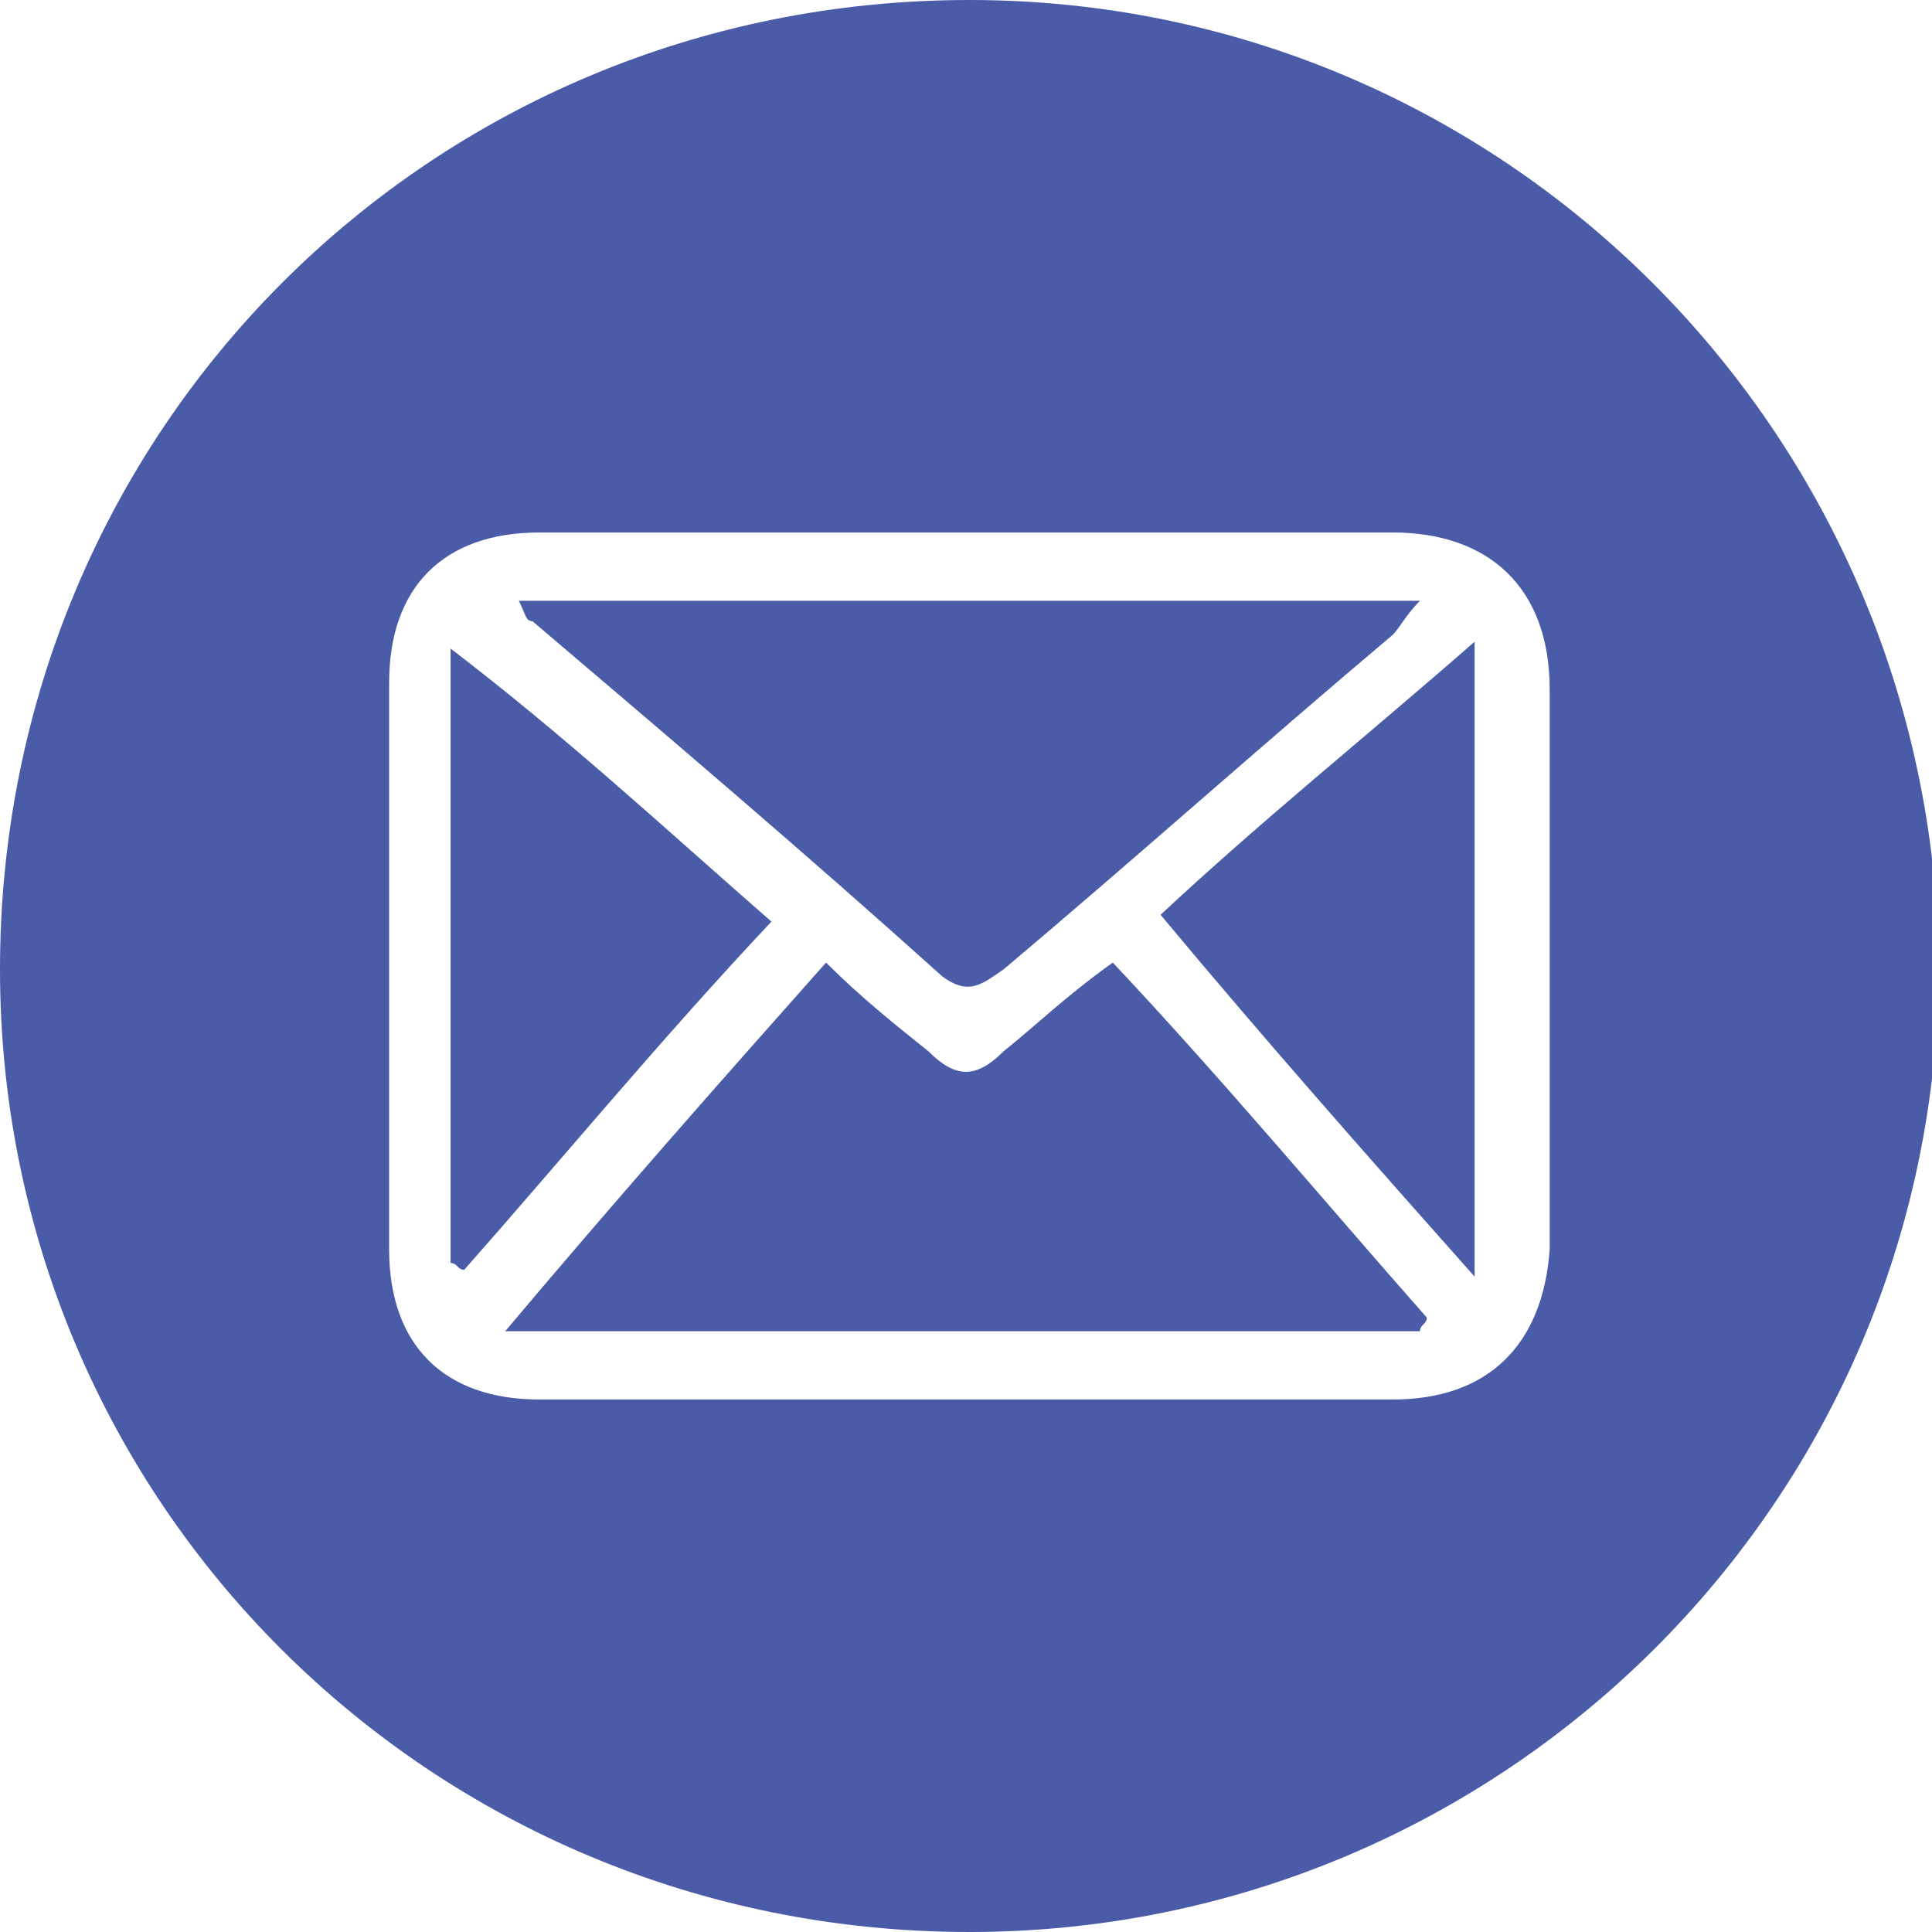 <?xml version="1.0" encoding="utf-8"?>
<!-- Generator: Adobe Illustrator 22.0.1, SVG Export Plug-In . SVG Version: 6.00 Build 0)  -->
<svg version="1.1" id="Layer_1" xmlns="http://www.w3.org/2000/svg" xmlns:xlink="http://www.w3.org/1999/xlink" x="0px" y="0px"
	 viewBox="0 0 28.3 28.3" style="enable-background:new 0 0 28.3 28.3;" xml:space="preserve">
<style type="text/css">
	.st0{fill:#4A5BA8;}
</style>
<path class="st0" d="M-20.6,15.1h-2v7.1h-2.9v-7.1h-1.4v-2.5h1.4V11c0-1.2,0.5-3,3-3l2.2,0v2.4h-1.6c-0.3,0-0.6,0.1-0.6,0.7v1.5h2.2
	L-20.6,15.1z M-23.6,1c-7.8,0-14.2,6.3-14.2,14.2c0,7.8,6.3,14.2,14.2,14.2c7.8,0,14.2-6.3,14.2-14.2C-9.5,7.3-15.8,1-23.6,1"/>
<g>
	<path class="st0" d="M6.6,9.5c0,3.2,0,6.1,0,9c0.1,0,0.1,0.1,0.2,0.1c1.5-1.7,2.9-3.4,4.5-5.1C9.7,12.1,8.3,10.8,6.6,9.5z"/>
	<path class="st0" d="M13.8,14.3c0.4,0.3,0.6,0.1,0.9-0.1c1.9-1.6,3.8-3.3,5.7-4.9c0.1-0.1,0.2-0.3,0.4-0.5c-4.5,0-8.8,0-13.2,0
		C7.7,9,7.7,9.1,7.8,9.1C9.8,10.8,11.8,12.5,13.8,14.3z"/>
	<path class="st0" d="M14.7,15.4c-0.4,0.4-0.7,0.4-1.1,0c-0.5-0.4-1-0.8-1.5-1.3c-1.6,1.8-3.1,3.5-4.7,5.4c4.7,0,9,0,13.4,0
		c0-0.1,0.1-0.1,0.1-0.2c-1.5-1.7-3-3.5-4.6-5.2C15.6,14.6,15.2,15,14.7,15.4z"/>
	<path class="st0" d="M14.2,0C6.3,0,0,6.3,0,14.2C0,22,6.3,28.3,14.2,28.3c7.8,0,14.2-6.3,14.2-14.2C28.3,6.3,22,0,14.2,0z
		 M20.4,20.5c-2.1,0-4.2,0-6.3,0c-2.1,0-4.1,0-6.2,0c-1.4,0-2.2-0.8-2.2-2.2c0-2.8,0-5.5,0-8.3c0-1.4,0.8-2.2,2.2-2.2
		c4.2,0,8.3,0,12.5,0c1.4,0,2.3,0.8,2.3,2.3c0,2.7,0,5.5,0,8.2C22.6,19.7,21.8,20.5,20.4,20.5z"/>
	<path class="st0" d="M21.6,18.7c0-3.2,0-6.1,0-9.3c-1.6,1.4-3.1,2.6-4.6,4C18.5,15.2,20,16.9,21.6,18.7z"/>
</g>
</svg>
